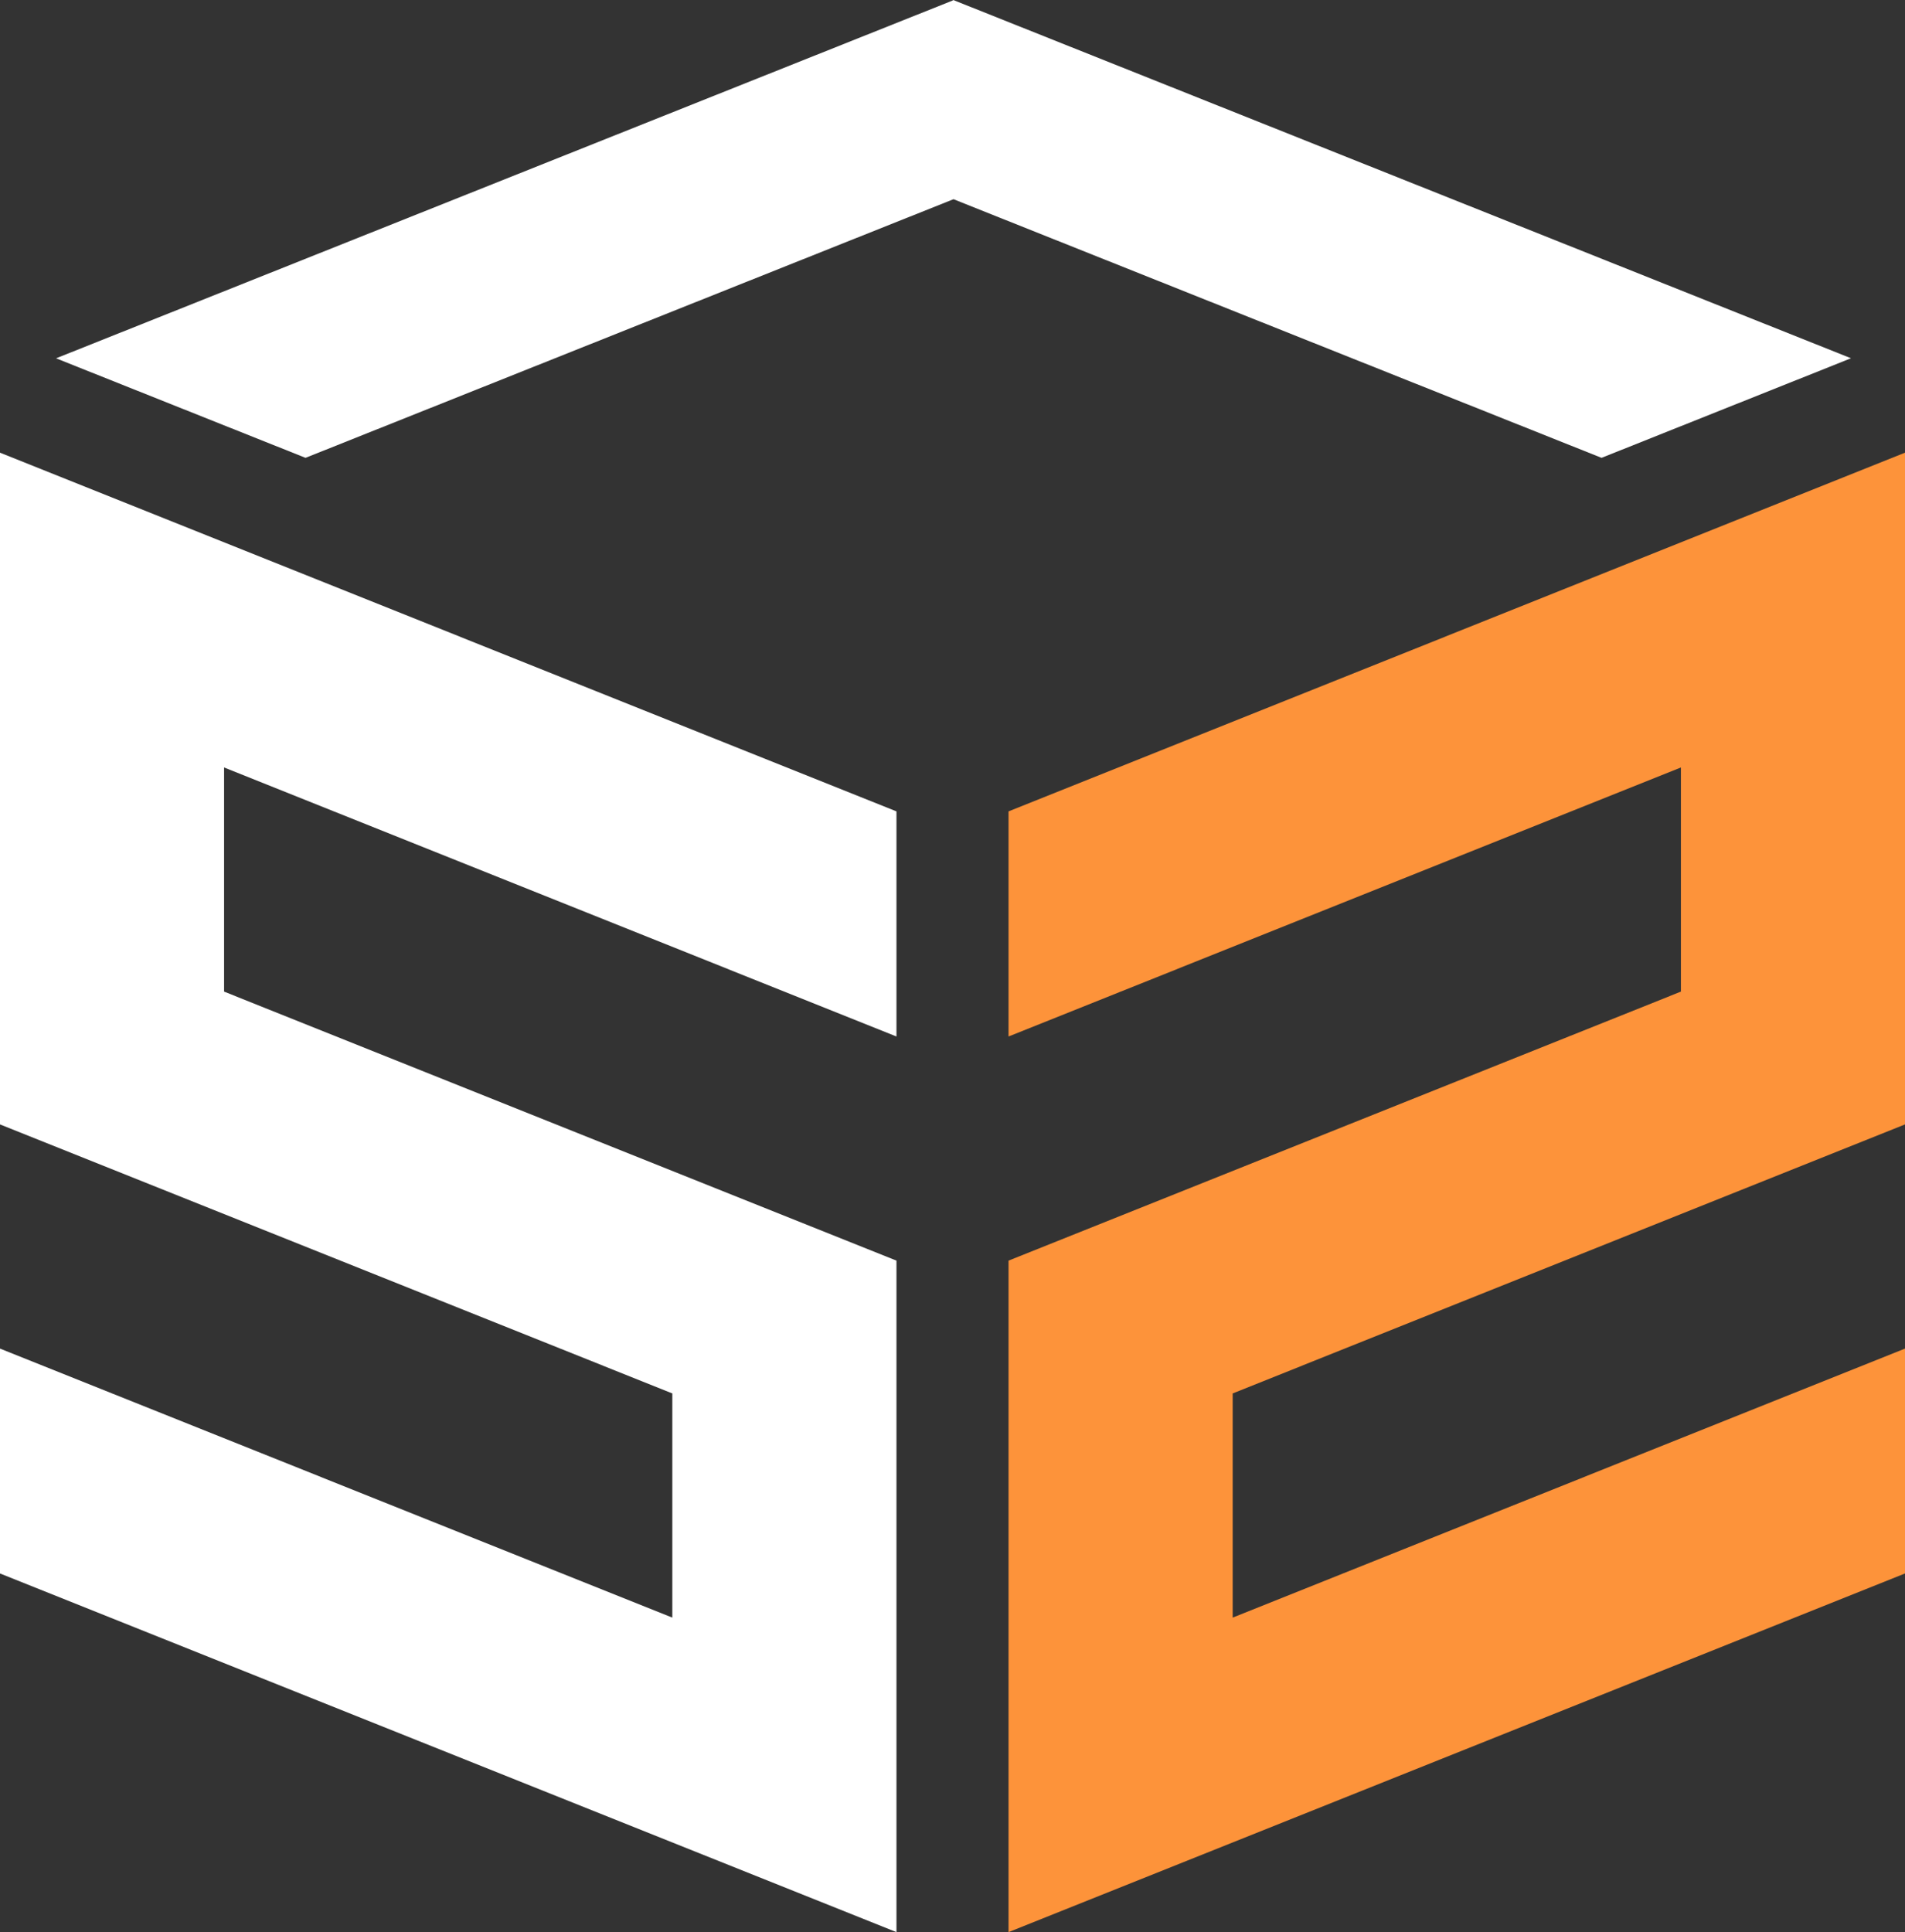 <?xml version="1.0" encoding="UTF-8" standalone="no"?>
<!-- Created with Inkscape (http://www.inkscape.org/) -->

<svg
   width="33.197mm"
   height="33.663mm"
   viewBox="0 0 33.197 33.663"
   version="1.1"
   id="svg1"
   xmlns="http://www.w3.org/2000/svg"
   xmlns:svg="http://www.w3.org/2000/svg">
  <rect x="0" y="0" width="33.197" height="33.663" fill="#333333" stroke="none"/>
  <defs
     id="defs1" />
  <g
     id="layer1"
     transform="translate(-9.351,-166.367)">
    <g
       id="g7"
       transform="translate(0,3.175)">
      <path
         id="rect3-45-9"
         style="fill:#ffffff;stroke-width:0.066"
         d="m 25.977,163.192 -0.01,0.004 -0.009,-0.004 v 0.007 l -15.63,6.236 4.347,1.734 11.292,-4.506 11.293,4.506 4.347,-1.735 -15.63,-6.236 z" />
      <path
         id="rect1-3-51-2"
         style="fill:#ffffff;stroke-width:0.103"
         d="m 9.351,171.079 v 11.704 l 11.716,4.687 v 3.906 l -11.716,-4.687 v 3.918 l 15.622,6.249 v -11.7 l -11.717,-4.687 v -3.905 l 11.717,4.687 v -3.922 z" />
      <path
         id="rect1-9-3-7-7"
         style="fill:#fd933a;stroke-width:0.103"
         d="m 42.548,171.079 v 11.704 l -11.716,4.687 v 3.906 l 11.716,-4.687 v 3.918 l -15.622,6.249 v -11.7 l 11.717,-4.687 v -3.905 l -11.717,4.687 v -3.922 z" />
    </g>
  </g>
</svg>

